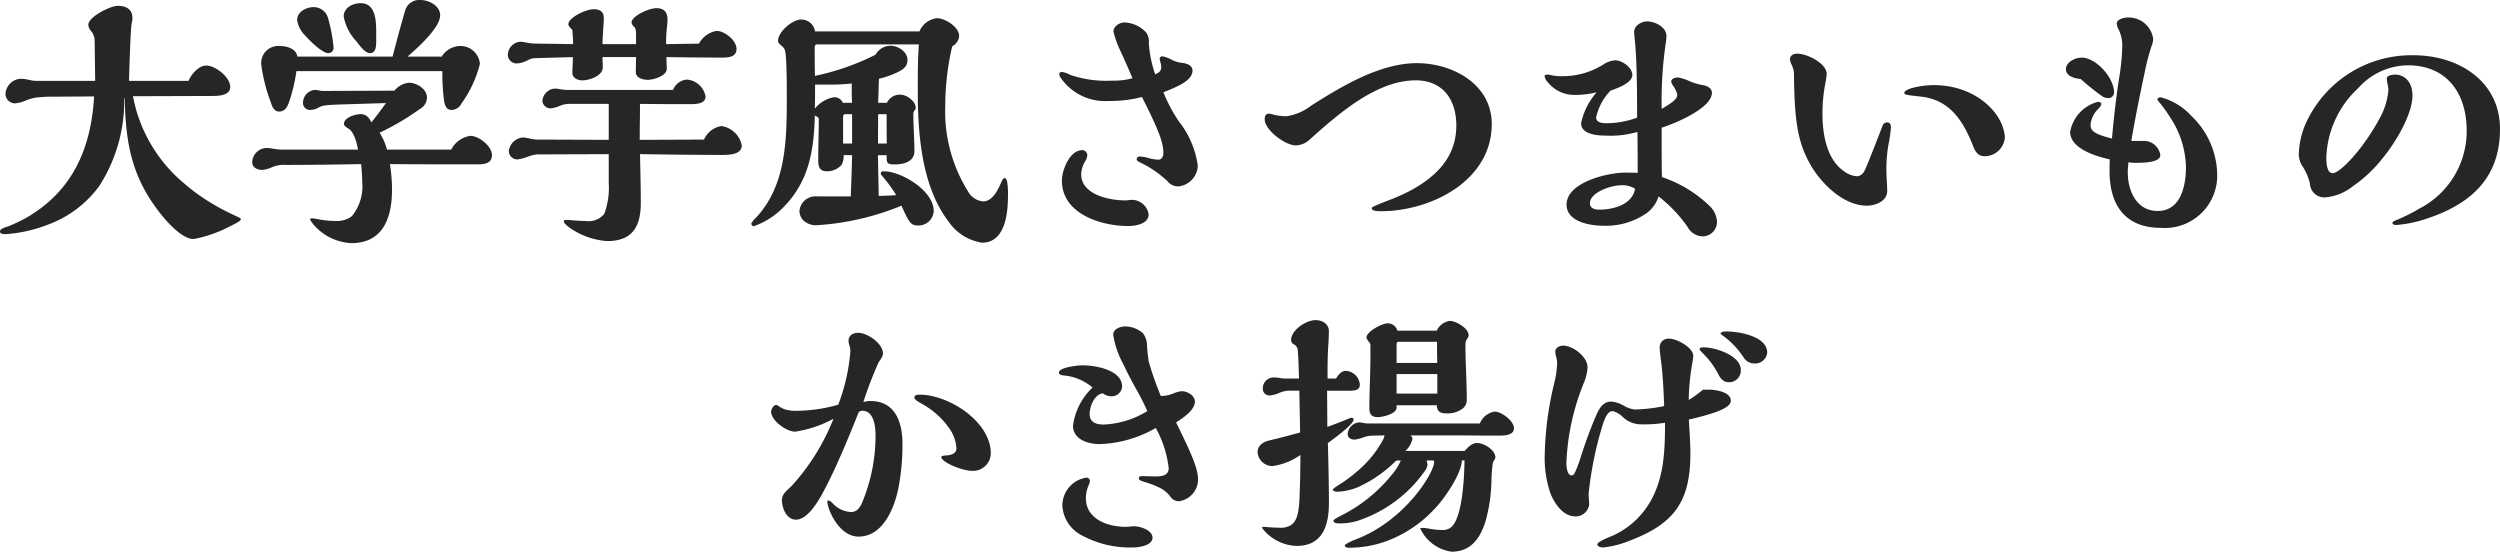 <svg xmlns="http://www.w3.org/2000/svg" width="217.511" height="47.999" viewBox="0 0 217.511 47.999"><path d="M-97.934-10.994l6.946-.023c.667,0,1.518-.092,1.518-.782,0-.851-1.288-1.863-2.093-1.863-.644,0-1.288.736-1.541,1.334h-5.175c.046-1.633.138-4.485.23-4.991a2.195,2.195,0,0,0,.069-.483c0-.759-.552-1.058-1.265-1.058-.667,0-2.576.966-2.576,1.656a.958.958,0,0,0,.23.529,1.283,1.283,0,0,1,.322.805l.046,3.542h-5.129A3.608,3.608,0,0,1-107-12.42a3.11,3.11,0,0,0-.667-.092,1.384,1.384,0,0,0-1.357,1.4.83.83,0,0,0,.851.736,3.088,3.088,0,0,0,.874-.23,4.66,4.66,0,0,1,.943-.276l.9-.069,4.14-.023c-.253,4.462-1.84,8.257-5.98,10.6a14.072,14.072,0,0,1-1.518.713c-.483.138-.69.253-.69.437,0,.161.138.23.506.23a12.488,12.488,0,0,0,3.726-.851A9.61,9.61,0,0,0-100.855-3.2a13.678,13.678,0,0,0,2.162-7.383v-.23h.046c.069,4.025.644,7.038,3.289,10.258.575.713,1.794,1.978,2.645,1.978h.115A11.556,11.556,0,0,0-89.4.276c.69-.322.851-.483.851-.552,0-.092-.046-.115-.483-.322-.6-.276-1.2-.575-1.748-.9A16.792,16.792,0,0,1-93.472-3.4,12.981,12.981,0,0,1-97.934-10.994ZM-78.5-15.778c.414.552.805,1.035,1.2,1.035.483,0,.529-.575.529-1.035v-.805c0-1.035-.069-2.507-1.357-2.507-.667,0-1.472.391-1.472,1.15A4.243,4.243,0,0,0-78.5-15.778Zm7.429,1.334h-2.967c.805-.713,2.829-2.484,2.829-3.588,0-.851-.989-1.334-1.725-1.334a1.265,1.265,0,0,0-1.311.9c-.368,1.242-.759,2.691-1.1,4.025h-8.28c-.115-.69-.9-.92-1.518-.92A1.491,1.491,0,0,0-86.779-13.8a14.541,14.541,0,0,0,.828,3.312c.115.368.276.828.736.828.552,0,.759-.506.9-.943a13.971,13.971,0,0,0,.6-2.576h12.7a18.322,18.322,0,0,0,.138,2.507c.092.621.276.874.69.874a1.007,1.007,0,0,0,.828-.552,10.221,10.221,0,0,0,1.61-3.45,1.694,1.694,0,0,0-1.725-1.564A1.928,1.928,0,0,0-71.07-14.444Zm-9.407-.759a13.309,13.309,0,0,0-.483-2.576,1.285,1.285,0,0,0-1.265-.966c-.644,0-1.426.414-1.426,1.127a2.394,2.394,0,0,0,.667,1.311c.9.989,1.679,1.564,2.024,1.564A.466.466,0,0,0-80.477-15.2Zm10.235,8.855h-5.589a5.3,5.3,0,0,0-.644-1.472A21.855,21.855,0,0,0-73-9.867a1.143,1.143,0,0,0,.644-1.012c0-.759-.9-1.288-1.564-1.288a1.843,1.843,0,0,0-1.265.69l-6.233.023a2.013,2.013,0,0,1-.368-.046,1.553,1.553,0,0,0-.322-.046,1.142,1.142,0,0,0-1.035,1.1.61.61,0,0,0,.667.644,1.425,1.425,0,0,0,.69-.207,1.565,1.565,0,0,1,.552-.184c.414-.046.851-.069,1.656-.092l3.657-.115c-.414.575-.828,1.127-1.265,1.679-.253-.483-.483-.713-.966-.713-.46,0-1.426.3-1.426.851,0,.138.161.276.368.391.506.276.759,1.265.851,1.84h-6.624a4.352,4.352,0,0,1-.713-.069,3.42,3.42,0,0,0-.644-.069,1.279,1.279,0,0,0-1.219,1.242c0,.46.46.667.851.667a2.482,2.482,0,0,0,.851-.23,2.718,2.718,0,0,1,1.265-.207c1.84,0,4.025-.023,6.509-.069.046.506.092,1.012.092,1.518a4.1,4.1,0,0,1-.9,3.013,2.152,2.152,0,0,1-1.449.414,8.059,8.059,0,0,1-1.426-.138,3.568,3.568,0,0,0-.575-.092c-.069,0-.184.023-.184.092a1.6,1.6,0,0,0,.23.368,4.617,4.617,0,0,0,3.358,1.7c2.806,0,3.542-2.277,3.542-4.669a14.3,14.3,0,0,0-.184-2.208c2.507.023,4.9.023,7.613.023.6,0,1.265-.069,1.265-.8,0-.782-1.127-1.679-1.886-1.679A2.222,2.222,0,0,0-70.242-6.348Zm21.551-9.223-2.852.046A10.515,10.515,0,0,1-51.474-17a5.247,5.247,0,0,0,.046-.621c0-.575-.184-1.035-.966-1.035-.644,0-2.162.69-2.162,1.242a.606.606,0,0,0,.207.368.414.414,0,0,1,.138.207,1.643,1.643,0,0,1,.046.46v.851h-2.921c.023-.644.046-1.058.092-1.679a5.816,5.816,0,0,0,.023-.621c0-.575-.414-.736-.874-.736-.69,0-2.208.736-2.208,1.311,0,.138.138.276.345.483.046.529.069.92.069,1.242l-3.312-.046a5.122,5.122,0,0,1-.782-.092,2.564,2.564,0,0,0-.529-.069,1.181,1.181,0,0,0-1.058,1.2.776.776,0,0,0,.782.69,2.323,2.323,0,0,0,.9-.253,1.528,1.528,0,0,1,.621-.207l3.358-.092c0,.46-.046.989-.046,1.357,0,.46.46.667.874.667.552,0,1.771-.368,1.771-1.127,0-.345-.023-.529-.023-.9h2.921c0,.345-.023.8-.023,1.311,0,.46.529.667,1.035.667.529,0,1.656-.345,1.656-.943,0-.345-.023-.69-.023-1.035,1.334.023,3.726.046,4.83.046.575,0,1.265-.046,1.265-.759,0-.759-1.058-1.564-1.725-1.564A2.155,2.155,0,0,0-48.691-15.571Zm.437,8.349-5.589.023c0-1.035.023-2.093.023-3.128,2.07.023,2.921.023,4.347.023.6,0,1.357-.046,1.357-.667a1.786,1.786,0,0,0-1.633-1.472,1.433,1.433,0,0,0-1.2.9h-9.246a4.288,4.288,0,0,1-.6-.069,2.818,2.818,0,0,0-.437-.046,1.166,1.166,0,0,0-1.081,1.1.724.724,0,0,0,.736.621,2.928,2.928,0,0,0,.759-.207,2.041,2.041,0,0,1,.736-.184h3.542V-7.2l-6.256-.023a3.609,3.609,0,0,1-.644-.092,3.25,3.25,0,0,0-.575-.092,1.346,1.346,0,0,0-1.219,1.2.742.742,0,0,0,.759.713,3.8,3.8,0,0,0,.874-.23,2.874,2.874,0,0,1,.828-.207l6.233-.023V-3.45a6.448,6.448,0,0,1-.391,2.691,1.759,1.759,0,0,1-1.633.621c-.3,0-.943-.046-1.219-.069A4.107,4.107,0,0,0-60.26-.23c-.115,0-.184.023-.184.138s.184.322.621.621A6.467,6.467,0,0,0-56.672,1.61c2.231,0,2.921-1.311,2.921-3.335,0-.943-.023-2.277-.069-4.232,2.737.046,5.129.069,6.808.069h.391c.69,0,1.656-.069,1.656-.828A2.129,2.129,0,0,0-46.736-8.4,2.026,2.026,0,0,0-48.254-7.222Zm21.6-8.119a1.084,1.084,0,0,0,.6-.9c0-.782-1.219-1.541-1.932-1.541a1.871,1.871,0,0,0-1.518,1.15h-9.085a1.211,1.211,0,0,0-1.219-1.035c-.736,0-2,1.058-2,1.84,0,.115.023.207.3.437.253.23.322.3.368.851.092.92.092,2.622.092,3.933,0,3.772-.161,7.475-2.668,10.166a2.211,2.211,0,0,0-.414.506.232.232,0,0,0,.207.253,6.73,6.73,0,0,0,2.737-1.817c2.093-2.208,2.507-4.876,2.576-7.82a1.327,1.327,0,0,1,.345.23c0,1.219-.046,2.438-.046,3.657,0,.621.138.966.759.966a1.656,1.656,0,0,0,1.265-.552,1.544,1.544,0,0,0,.184-.851h.736c-.023,1.2-.069,2.392-.115,3.588h-2.944a1.4,1.4,0,0,0-1.518,1.242,1.2,1.2,0,0,0,.391.9,1.644,1.644,0,0,0,1.1.368,23.083,23.083,0,0,0,7.383-1.7C-30.36.138-30.2.253-29.6.253a1.322,1.322,0,0,0,1.334-1.265c0-1.771-2.829-3.45-4.324-3.45-.161,0-.276.023-.276.184a.25.25,0,0,0,.023.115,12.149,12.149,0,0,1,1.311,1.771c-.506.046-1.311.069-1.518.069l-.069-3.542h.759v.253c0,.506.184.552.69.552.736,0,1.725-.207,1.725-1.15,0-1.058-.092-2.116-.092-3.174a.521.521,0,0,1,.115-.391c.092-.115.092-.138.092-.207,0-.575-.782-1.15-1.357-1.15a1.242,1.242,0,0,0-1.15.713H-33.1c.023-.69.046-1.4.069-2.093a8.532,8.532,0,0,0,1.633-.575c.506-.253.851-.506.851-1.058,0-.736-.828-1.242-1.495-1.242a1.511,1.511,0,0,0-1.288.782,21.381,21.381,0,0,1-5.267,1.84c-.023-.828-.023-1.541-.023-2.461,0-.138.023-.276.23-.276h8.832c-.069.989-.092,1.978-.092,2.967v1.127c0,3.657.322,8.257,2.691,11.339a4.288,4.288,0,0,0,2.9,1.817c2.024,0,2.254-2.576,2.254-4.094a6.592,6.592,0,0,0-.069-1.2c-.046-.207-.115-.322-.207-.322-.138,0-.184.069-.391.552-.3.667-.759,1.472-1.5,1.472a1.679,1.679,0,0,1-1.311-.874,13.123,13.123,0,0,1-1.978-7.429A23.028,23.028,0,0,1-26.657-15.341Zm-5.7,8.464h-.759L-33.1-9.43h.736Zm-3.013-3.542h-.805a.787.787,0,0,0-.805-.483,2.807,2.807,0,0,0-1.633.989c.023-.69.023-1.4.023-2.093h1.38A16.023,16.023,0,0,0-35.4-12.1C-35.4-11.546-35.4-11.132-35.374-10.419Zm0,3.542h-.782V-9.2c0-.092.046-.23.161-.23h.621ZM-8.28-11.339c1.219-.483,2.53-1.012,2.53-1.886,0-.46-.506-.621-.874-.667a2.75,2.75,0,0,1-.851-.23,2.852,2.852,0,0,0-.9-.345c-.092,0-.23.069-.23.184a1.7,1.7,0,0,0,.046.276,2.294,2.294,0,0,1,.092.46c0,.368-.207.506-.529.644a9.993,9.993,0,0,1-.552-2.714,1.384,1.384,0,0,0-.23-.92,2.7,2.7,0,0,0-1.909-.874c-.414,0-.943.345-.943.782a8.809,8.809,0,0,0,.667,1.817c.391.851.828,1.863.989,2.254a6.089,6.089,0,0,1-1.771.207,9.591,9.591,0,0,1-3.657-.506,2.573,2.573,0,0,0-.69-.253c-.138,0-.253.069-.253.207a.578.578,0,0,0,.138.322,4.694,4.694,0,0,0,4.186,2,11.054,11.054,0,0,0,2.875-.345c1.38,2.737,1.863,3.91,1.863,4.853,0,.276-.115.6-.437.6a3.641,3.641,0,0,1-.92-.161,3.062,3.062,0,0,0-.69-.115c-.138,0-.276.069-.276.23,0,.069.046.161.23.253A9.5,9.5,0,0,1-7.935-3.611a1.169,1.169,0,0,0,.989.46A1.881,1.881,0,0,0-5.29-4.968,7.977,7.977,0,0,0-6.923-8.786,12.914,12.914,0,0,1-8.28-11.339ZM-9.568-.713a1.479,1.479,0,0,0-1.426-1.265,1.311,1.311,0,0,0-.3.023,1.749,1.749,0,0,1-.322.023c-1.4,0-3.818-.506-3.818-2.277a2.4,2.4,0,0,1,.345-1.127,1.038,1.038,0,0,0,.184-.506.442.442,0,0,0-.437-.46c-1.1,0-1.771,1.748-1.771,2.645,0,2.9,3.4,3.956,5.773,3.956C-10.7.3-9.568.115-9.568-.713ZM4.393-7.176c2.438-2.185,5.819-5.2,9.269-5.2,2.392,0,3.542,1.7,3.542,3.933,0,2.806-1.84,4.531-4.163,5.75a17.736,17.736,0,0,1-1.679.736c-1.311.506-1.518.621-1.518.69,0,.253.414.276.828.276,4.255,0,9.614-2.6,9.614-7.59,0-3.473-3.427-5.29-6.509-5.29-3.174,0-6.463,1.955-9.177,3.68a4.681,4.681,0,0,1-2.185.943,5.341,5.341,0,0,1-1.2-.161A1.013,1.013,0,0,0,.9-9.476c-.3,0-.368.253-.368.483,0,.966,1.817,2.277,2.691,2.277A1.826,1.826,0,0,0,4.393-7.176Zm30.7,3.22c-.023-.9-.023-1.771-.023-2.668V-8.257c1.1-.345,4.37-1.679,4.37-3.036,0-.414-.437-.621-.8-.667a5.139,5.139,0,0,1-1.2-.368,3.738,3.738,0,0,0-.966-.3c-.207,0-.575.092-.575.368a1.161,1.161,0,0,0,.207.414,2.389,2.389,0,0,1,.322.69c0,.391-.345.667-1.357,1.265a34.632,34.632,0,0,1,.345-5.658,4.1,4.1,0,0,0,.069-.69c0-.782-1.012-1.265-1.679-1.265-.506,0-1.127.368-1.127.9a5.639,5.639,0,0,0,.046.621c.184,1.817.207,4.3.207,6.854a7.758,7.758,0,0,1-2.714.483c-.345,0-.851-.069-.851-.506a4.9,4.9,0,0,1,1.242-2.323c.782-.276,1.909-.713,1.909-1.38,0-.621-.874-1.265-1.495-1.265a2.166,2.166,0,0,0-1.035.368,6.559,6.559,0,0,1-3.45,1.012,4.562,4.562,0,0,1-1.012-.069,1.594,1.594,0,0,0-.368-.069c-.092,0-.276.023-.276.138a1.077,1.077,0,0,0,.3.552,2.939,2.939,0,0,0,2.3,1.081,7.922,7.922,0,0,0,1.932-.23A5.909,5.909,0,0,0,28.06-8.648c0,1.012,1.495,1.081,2.208,1.081a8.155,8.155,0,0,0,2.691-.322c.023,1.2.023,2.369.023,3.565-.276-.023-.805-.023-1.081-.023-1.564,0-5.106.851-5.106,2.783,0,1.518,2.093,1.84,3.243,1.84a6.238,6.238,0,0,0,3.7-1.081A2.842,2.842,0,0,0,34.8-2.277,12.33,12.33,0,0,1,37.306.345,1.547,1.547,0,0,0,38.64,1.2,1.259,1.259,0,0,0,39.882-.138a2.058,2.058,0,0,0-.575-1.242A10.915,10.915,0,0,0,35.1-3.956ZM32.752-2.944c-.23,1.38-1.886,1.817-3.1,1.817-.368,0-.828-.092-.828-.552,0-.966,1.886-1.564,2.668-1.564A2.033,2.033,0,0,1,32.752-2.944ZM64.929-7.383a1.916,1.916,0,0,0-.069-.506c-.368-1.909-2.691-4.071-6.1-4.071-1.15,0-2.576.322-2.576.667,0,.161.069.184,1.357.322,2.277.23,3.588,1.656,4.6,4.255.276.713.529.943,1.1.943A1.778,1.778,0,0,0,64.929-7.383ZM54.28-8.4c-1.2,3.082-1.426,3.657-1.61,3.979a.756.756,0,0,1-.644.391,2.224,2.224,0,0,1-1.127-.46c-1.518-1.081-1.84-3.289-1.84-5.014a13.963,13.963,0,0,1,.253-2.622,6.9,6.9,0,0,0,.115-.8c0-.943-1.725-1.771-2.553-1.771-.322,0-.644.138-.644.506a1.554,1.554,0,0,0,.115.391,2.552,2.552,0,0,1,.23.69c.046,4.14.276,6.095,1.495,8.165.943,1.61,2.852,3.473,4.853,3.473.759,0,1.771-.391,1.771-1.288,0-.207-.023-.69-.046-1.035-.023-.46-.023-.552-.023-.667a12.234,12.234,0,0,1,.184-2.369,10.211,10.211,0,0,0,.207-1.449c0-.23-.069-.437-.345-.437A.415.415,0,0,0,54.28-8.4ZM75.67-5.244a4.523,4.523,0,0,0,.6.046c.828,0,2.185-.046,2.185-.667a1.44,1.44,0,0,0-1.426-1.242h-1.1c.368-2.139.759-4.048,1.173-6a20.065,20.065,0,0,1,.575-2.208,2.172,2.172,0,0,0,.161-.644,2.158,2.158,0,0,0-2.208-1.886c-.3,0-.966.138-.966.529a1.228,1.228,0,0,0,.161.506,3.346,3.346,0,0,1,.322,1.334,19.391,19.391,0,0,1-.3,3.036c-.253,1.7-.437,3.289-.6,5.129-1.219-.322-1.863-.552-1.863-1.173a2.21,2.21,0,0,1,.69-1.426,1,1,0,0,0,.253-.391c0-.138-.161-.207-.3-.207A3.3,3.3,0,0,0,70.61-7.889c0,1.472,2.3,2.139,3.45,2.392-.023.345-.023.667-.023,1.012,0,2.967,1.357,4.945,4.485,4.945A4.558,4.558,0,0,0,83.4-4.3a7.175,7.175,0,0,0-2.231-4.968A5.522,5.522,0,0,0,78.5-10.9c-.092,0-.3.046-.3.161,0,.069.069.161.3.437a12.2,12.2,0,0,1,.828,1.173,8.129,8.129,0,0,1,1.357,4.3c0,1.61-.437,3.818-2.461,3.818-1.84,0-2.6-1.748-2.6-3.358a3.727,3.727,0,0,1,.023-.506A1.978,1.978,0,0,0,75.67-5.244Zm-4.14-7.245a20.518,20.518,0,0,0,1.932,1.541.951.951,0,0,0,.437.115.489.489,0,0,0,.529-.506c0-1.242-1.541-3.013-2.829-3.013-.529,0-1.357.368-1.357,1.012C70.242-12.719,71.047-12.535,71.53-12.489Zm36.478,4.347c0-4.186-3.634-6.417-7.521-6.417a10.087,10.087,0,0,0-9.407,6A7.162,7.162,0,0,0,90.5-5.911a2,2,0,0,0,.368,1.081,4.626,4.626,0,0,1,.6,1.426,1.252,1.252,0,0,0,1.426,1.2,4.394,4.394,0,0,0,2.323-.966,11.777,11.777,0,0,0,2.53-2.369c1.15-1.38,2.645-3.864,2.645-5.52,0-1.1-.621-1.817-1.518-1.817-.207,0-.713.069-.713.322a2.767,2.767,0,0,0,.069.529,2.576,2.576,0,0,1,.069.506,6.124,6.124,0,0,1-.782,2.484,18.219,18.219,0,0,1-1.334,2.116C95.427-5.842,94.024-4.3,93.449-4.3c-.529,0-.552-.966-.552-1.357a8.629,8.629,0,0,1,2.783-6.049,5.856,5.856,0,0,1,4.3-1.978c3.427,0,5.129,2.461,5.129,5.681a7.581,7.581,0,0,1-4.117,6.785A15.421,15.421,0,0,1,98.854-.161c-.069.023-.207.115-.207.184,0,.184.253.184.368.184a10.71,10.71,0,0,0,2.691-.575C105.478-1.633,108.008-3.887,108.008-8.142ZM-23.3,20.077c0-2.76-3.657-5.106-6.187-5.106-.161,0-.46.023-.46.23,0,.184.184.3.667.575a7.045,7.045,0,0,1,2.346,2.093,3.324,3.324,0,0,1,.644,1.771c0,.483-.506.6-.9.621-.092,0-.414.023-.414.138,0,.437,1.794,1.2,2.668,1.2A1.544,1.544,0,0,0-23.3,20.077Zm-11.086-4.462a32.488,32.488,0,0,1,1.334-3.473c.3-.437.368-.552.368-.759,0-.874-1.357-1.794-2.162-1.794-.414,0-.828.207-.828.69a1.168,1.168,0,0,0,.069.391,2.195,2.195,0,0,1,.092.483,16.673,16.673,0,0,1-1.058,4.692,13.511,13.511,0,0,1-3.565.529,3.363,3.363,0,0,1-1.127-.138,2.622,2.622,0,0,1-.437-.23c-.161-.115-.23-.138-.276-.138-.23,0-.437.391-.437.575,0,.805,1.357,1.748,2.093,1.748a10.047,10.047,0,0,0,3.335-1.127,19.082,19.082,0,0,1-3.634,5.842c-.6.552-.851.782-.851,1.242,0,.69.391,1.7,1.219,1.7.966,0,1.84-1.449,2.254-2.185.529-.966.989-1.932,1.449-2.967.621-1.38,1.173-2.737,1.748-4.186a.418.418,0,0,1,.322-.138c1.012,0,1.15,1.38,1.15,2.116a15.134,15.134,0,0,1-1.2,5.957c-.253.506-.506.736-.943.736a2.316,2.316,0,0,1-1.587-.759.787.787,0,0,0-.391-.253c-.046,0-.069.069-.069.115,0,.621.989,3.036,2.714,3.036,2.139,0,3.128-2.507,3.473-4.255a19.562,19.562,0,0,0,.345-3.841c0-1.84-.621-3.7-2.783-3.7A1.937,1.937,0,0,0-34.385,15.615Zm27.209,1.771c.575-.368,1.633-1.058,1.633-1.817,0-.529-.667-.9-1.15-.9a2.584,2.584,0,0,0-.69.184,2.83,2.83,0,0,1-.989.23H-8.51A27.642,27.642,0,0,1-9.568,12.05c-.069-.483-.115-.92-.138-1.288a1.767,1.767,0,0,0-.368-1.15,2.352,2.352,0,0,0-1.564-.575c-.391,0-1.012.23-1.012.713a7.91,7.91,0,0,0,.92,2.645c.3.644.667,1.357,1.081,2.093A21.333,21.333,0,0,1-9.683,16.4,7.8,7.8,0,0,1-13.5,17.57c-.69,0-1.2-.23-1.2-.92,0-.667.437-1.725,1.15-1.794a1.261,1.261,0,0,0,.667.253.917.917,0,0,0,1.012-.828c0-1.472-2.346-1.863-3.45-1.863-.414,0-2.047.184-2.047.621,0,.184.184.253.575.276a4.519,4.519,0,0,1,2.346,1.035,5.577,5.577,0,0,0-1.7,3.312c0,1.219,1.311,1.61,2.323,1.61a10.445,10.445,0,0,0,4.876-1.4,9.266,9.266,0,0,1,1.127,3.5c0,.644-.621.713-1.127.713-.391,0-.759-.023-1.15-.023-.138,0-.322,0-.322.184,0,.161.207.23.575.345a7.448,7.448,0,0,1,1.38.552,2.634,2.634,0,0,1,.782.69.91.91,0,0,0,.736.414A1.925,1.925,0,0,0-5.267,22.4C-5.267,21.365-5.842,20.123-7.176,17.386Zm-7.5,5.106a.29.29,0,0,0-.3-.3,2.444,2.444,0,0,0-2.093,2.461,3.085,3.085,0,0,0,1.633,2.53,8.775,8.775,0,0,0,4.508,1.081c.529,0,1.7-.161,1.7-.851,0-.644-1.058-.989-1.587-.989a2.507,2.507,0,0,0-.391.023,2.384,2.384,0,0,1-.368.023c-1.541,0-3.45-.667-3.45-2.484a2.8,2.8,0,0,1,.207-1.058A1.636,1.636,0,0,0-14.674,22.492ZM15.5,9.405H12.075a.884.884,0,0,0-.828-.644c-.483,0-1.863.713-1.863,1.242a.95.95,0,0,0,.253.414.44.44,0,0,1,.092.322v.943c0,1.495-.092,2.99-.092,4.485,0,.506.207.759.736.759.414,0,1.633-.276,1.633-.828v-.207h3.5c.023.6.345.713.9.713a2.175,2.175,0,0,0,1.2-.322.961.961,0,0,0,.506-.874c0-1.61-.115-3.2-.115-4.807a.772.772,0,0,1,.161-.506.484.484,0,0,0,.115-.3c0-.6-1.1-1.242-1.633-1.242A1.479,1.479,0,0,0,15.5,9.405Zm3.749,8.073H9.545a1.78,1.78,0,0,1-.414-.046,2.041,2.041,0,0,0-.345-.046A1.074,1.074,0,0,0,7.751,18.4c0,.345.322.483.621.483a3.59,3.59,0,0,0,.782-.207,2.466,2.466,0,0,1,.667-.138l1.127-.023a.693.693,0,0,1-.069.276,9.245,9.245,0,0,1-1.771,2.369,12.972,12.972,0,0,1-2.185,1.7c-.345.23-.46.322-.46.368,0,.184.322.184.46.184a5.011,5.011,0,0,0,1.817-.437,11.331,11.331,0,0,0,3.22-2.254,2.5,2.5,0,0,1,.414-.023,4.858,4.858,0,0,1-.782,1.242A13.4,13.4,0,0,1,7.2,25.482c-.46.23-.69.391-.69.437,0,.253.391.253.552.253a5.455,5.455,0,0,0,1.495-.207,11.536,11.536,0,0,0,5.934-4.393,1.183,1.183,0,0,0,.207-.506,1.422,1.422,0,0,0-.092-.368h.621a.247.247,0,0,1,.046.138c0,.92-2.53,5.129-6.9,6.762-.207.069-.874.391-.874.483,0,.138.184.207.3.207a9.477,9.477,0,0,0,3.4-.6,10.8,10.8,0,0,0,4.071-2.737c.874-.874,2.392-3.1,2.415-4.255h.23c-.023,1.679-.207,4.968-1.15,5.8a1.164,1.164,0,0,1-.759.253,6.725,6.725,0,0,1-1.15-.115,4.048,4.048,0,0,0-.529-.069c-.23,0-.253,0-.253.069a3.551,3.551,0,0,0,2.714,2c1.518,0,2.415-.943,2.944-2.6a14.211,14.211,0,0,0,.529-3.565,12.5,12.5,0,0,1,.115-1.541.568.568,0,0,1,.092-.207.983.983,0,0,0,.138-.276c0-.644-.966-1.265-1.587-1.265-.414,0-.667.23-1.1.69H12.765a2.048,2.048,0,0,0,.621-1.035.367.367,0,0,0-.184-.322H16.56c1.38,0,2.76.023,4.117.023h.23c.529,0,1.311-.046,1.311-.644,0-.644-1.1-1.449-1.679-1.449A1.691,1.691,0,0,0,19.251,17.478ZM6.739,13.568H6c0-1.15,0-1.978.069-2.944.023-.345.046-.828.046-1.173,0-.644-.575-.966-1.173-.966-.782,0-2.116.851-2.116,1.748a.463.463,0,0,0,.253.368.624.624,0,0,1,.322.437c.069.828.092,1.61.115,2.53H2.3a3.117,3.117,0,0,1-.46-.046,2.643,2.643,0,0,0-.483-.046.948.948,0,0,0-.989,1.012.57.57,0,0,0,.6.552,2.482,2.482,0,0,0,.851-.23,2.46,2.46,0,0,1,.736-.184h.989l.069,3.634c-.9.253-1.771.483-2.668.69-.529.115-1.035.437-1.035,1.035a1.306,1.306,0,0,0,1.311,1.2,5.573,5.573,0,0,0,2.415-.966c0,1.2-.023,2.369-.069,3.565-.046,1.242-.161,2.185-.782,2.553a1.7,1.7,0,0,1-1.012.207c-.345,0-.713-.023-.966-.046a2.856,2.856,0,0,0-.345-.023c-.069,0-.161,0-.161.092a3.929,3.929,0,0,0,3.013,1.564c2.277,0,2.806-1.817,2.806-3.749,0-1.4-.046-3.588-.092-5.2.736-.529,2.231-1.656,2.231-2.024a.163.163,0,0,0-.161-.184,1.1,1.1,0,0,0-.276.092c-.621.253-1.15.46-1.84.713l-.023-3.151H7.866c.368,0,.943,0,.943-.506A1.293,1.293,0,0,0,7.59,12.9C7.2,12.9,6.923,13.269,6.739,13.568Zm8.809-1.357H12.006V10.624c0-.092.023-.253.138-.253h3.381C15.525,10.9,15.525,11.59,15.548,12.211Zm0,2.668H12.006v-1.7h3.542ZM40.434,9.865a7.141,7.141,0,0,1,1.748,1.84,1.092,1.092,0,0,0,.943.552,1.051,1.051,0,0,0,1.127-.943c0-1.426-2.461-1.84-3.519-1.84-.138,0-.529,0-.529.184C40.2,9.7,40.3,9.773,40.434,9.865Zm-1.7.989c-.092,0-.368,0-.368.161,0,.046.069.138.3.368a7.08,7.08,0,0,1,1.311,1.771c.207.414.46.736.943.736a1.015,1.015,0,0,0,1.035-1.081C41.952,11.567,39.744,10.854,38.732,10.854Zm-.069,3.68a9.457,9.457,0,0,1-1.242.9,20.587,20.587,0,0,1,.3-3.151,3.981,3.981,0,0,0,.092-.69c0-.736-1.449-1.495-2.093-1.495a.761.761,0,0,0-.828.782c0,.161.046.6.092.943.184,1.334.253,2.806.3,4.14a13.819,13.819,0,0,1-2.576.3,2.6,2.6,0,0,1-.92-.322,2.575,2.575,0,0,0-1.1-.368c-.644,0-.989.46-1.288,1.127a37.786,37.786,0,0,0-1.357,3.657,11.93,11.93,0,0,1-.437,1.2c-.115.276-.207.437-.368.437-.414,0-.46-.805-.46-1.1a20.562,20.562,0,0,1,1.518-6.946,4.033,4.033,0,0,0,.322-1.357c0-.92-1.265-1.886-2.139-1.886-.276,0-.667.184-.667.506a1.858,1.858,0,0,0,.069.437,2.843,2.843,0,0,1,.092.529,8.222,8.222,0,0,1-.253,1.794,28.63,28.63,0,0,0-.828,6.256,9.434,9.434,0,0,0,.483,3.289c.345.9,1.1,2.047,2.185,2.047a1.178,1.178,0,0,0,1.2-1.035,3.434,3.434,0,0,0-.023-.437,4.078,4.078,0,0,1-.023-.506,31.034,31.034,0,0,1,1.219-5.98c.23-.713.46-1.2.874-1.2a1.893,1.893,0,0,1,.828.46,2.308,2.308,0,0,0,1.7.69,11.818,11.818,0,0,0,2.024-.138c0,2.346-.069,4.738-1.265,6.831a7.175,7.175,0,0,1-3.542,3.1c-.483.184-1.081.483-1.081.644,0,.207.322.276.483.276a8.2,8.2,0,0,0,2.346-.6c3.887-1.472,5.267-3.427,5.267-7.59,0-.6-.069-1.955-.138-2.944a21.927,21.927,0,0,0,2.277-.621c.782-.276,1.38-.6,1.38-1.012,0-.782-1.357-.966-1.955-.966Z" transform="translate(109.503 19.366)" fill="#262626"/></svg>